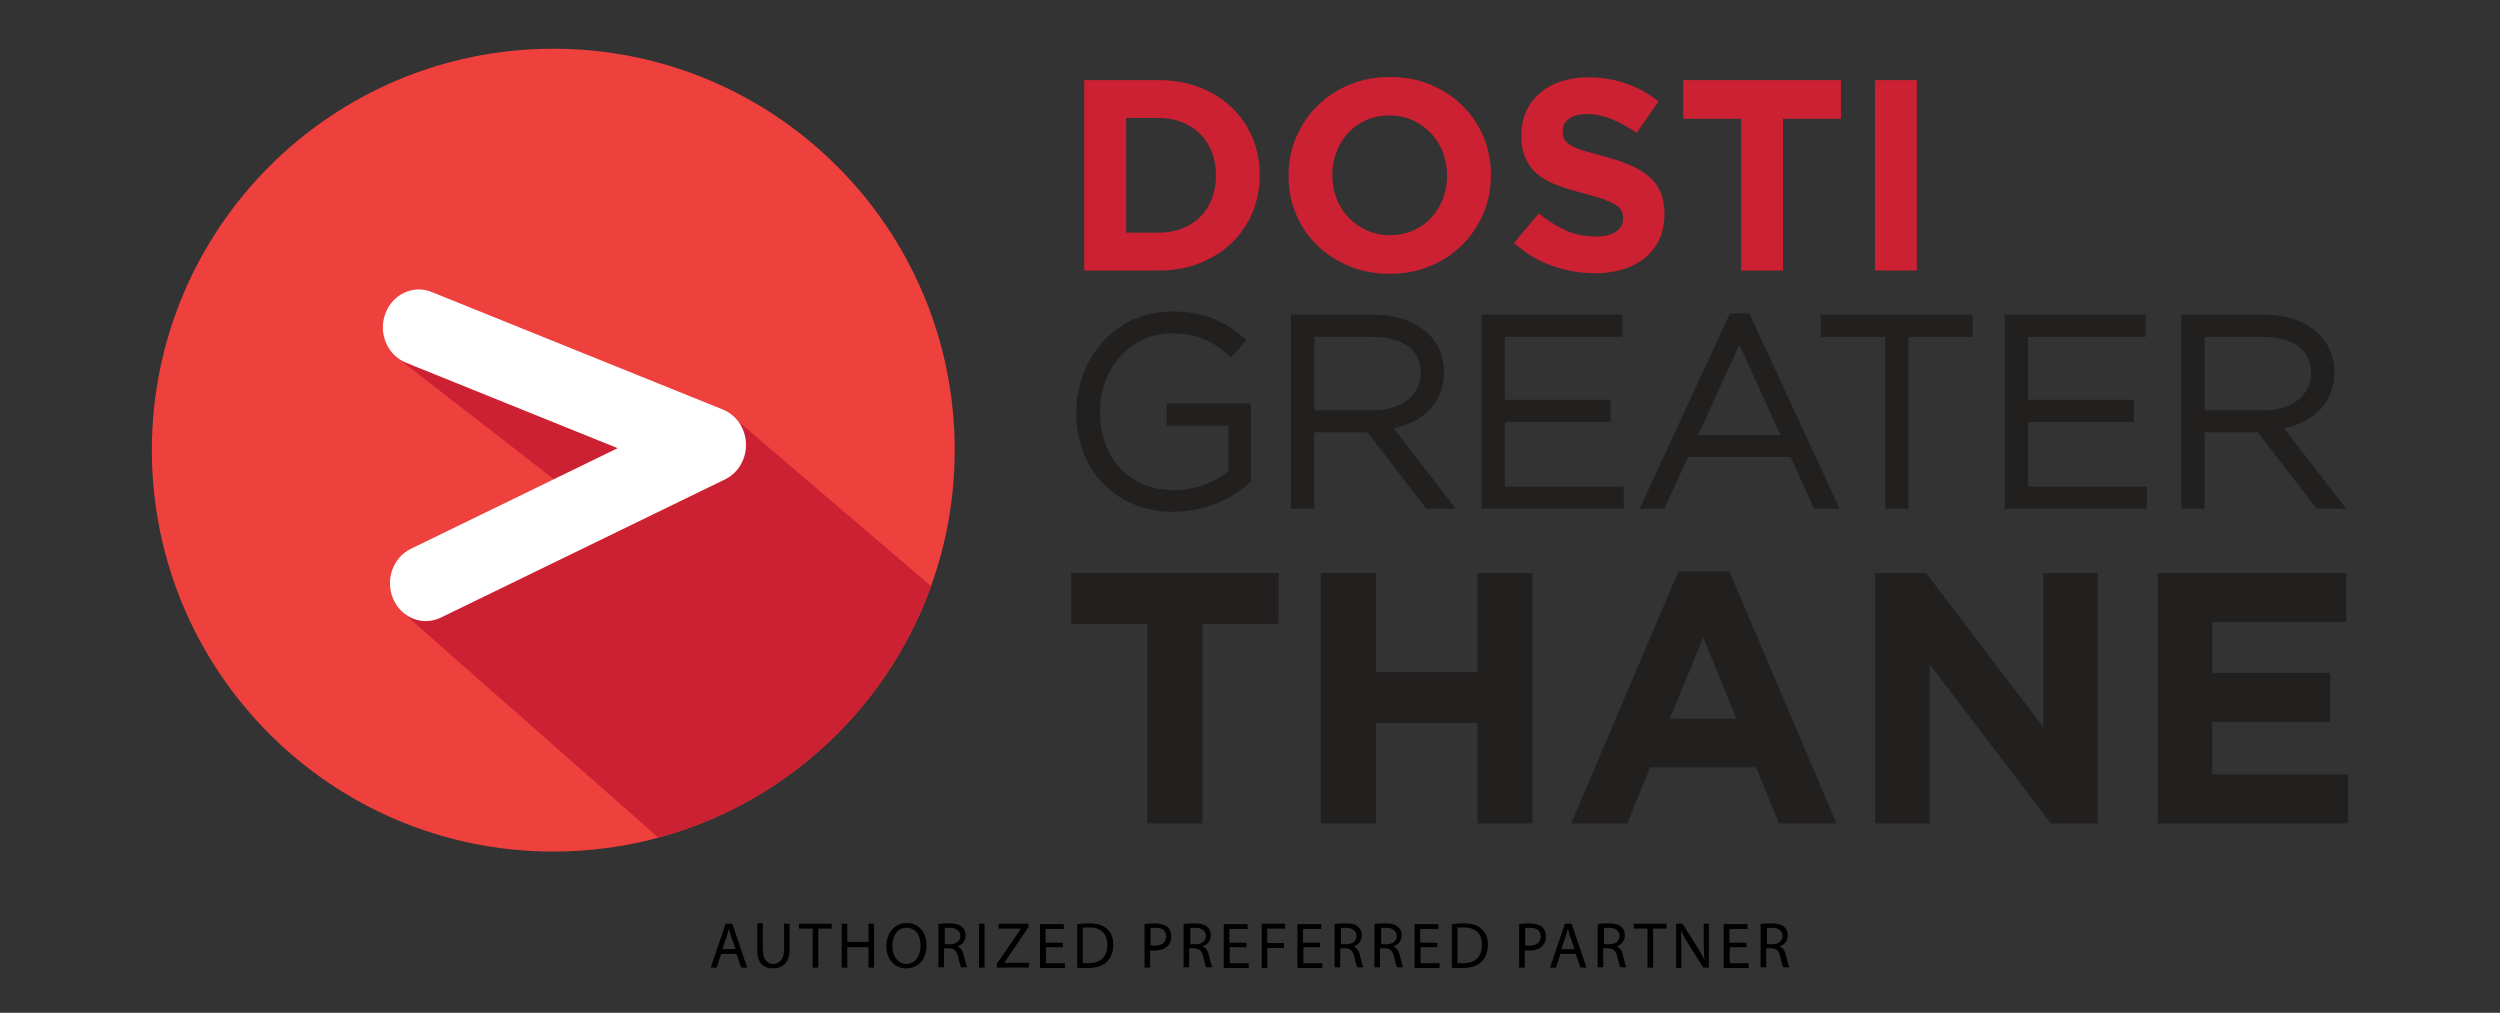 <?xml version="1.0" encoding="UTF-8"?>
<svg id="Layer_1" xmlns="http://www.w3.org/2000/svg" viewBox="0 0 672 272.24">
  <rect x="0" y="0" width="672" height="272.24" fill="#333333" stroke="none"/>
  <defs>
    <style>
      .cls-1 {
        fill: #221f1f;
      }

      .cls-2 {
        fill: #fff;
      }

      .cls-3 {
        fill: #ee403d;
      }

      .cls-4 {
        fill: #cc2033;
      }
    </style>
  </defs>
  <g>
    <g>
      <g>
        <path class="cls-4" d="M291.45,21.54h19.96c4.04,0,7.72.65,11.04,1.94,3.31,1.29,6.18,3.08,8.59,5.37,2.41,2.29,4.28,4.99,5.59,8.08,1.32,3.1,1.97,6.45,1.97,10.05v.15c0,3.61-.65,6.97-1.97,10.09-1.32,3.12-3.18,5.82-5.59,8.12-2.41,2.29-5.28,4.09-8.59,5.41-3.32,1.31-6.99,1.97-11.04,1.97h-19.96V21.54ZM311.41,62.55c2.29,0,4.39-.37,6.29-1.1,1.9-.73,3.53-1.78,4.9-3.14,1.36-1.37,2.41-2.99,3.14-4.86.73-1.88,1.1-3.93,1.1-6.18v-.15c0-2.29-.36-4.38-1.1-6.25-.73-1.88-1.78-3.5-3.14-4.86-1.36-1.37-3-2.43-4.9-3.18-1.9-.75-4-1.13-6.29-1.13h-8.7v30.85h8.7Z"/>
        <path class="cls-4" d="M373.48,73.6c-3.95,0-7.58-.7-10.89-2.08-3.32-1.39-6.18-3.27-8.59-5.63-2.41-2.36-4.29-5.14-5.63-8.33-1.34-3.19-2.01-6.62-2.01-10.27v-.15c0-3.66.68-7.08,2.05-10.27,1.37-3.19,3.25-5.99,5.67-8.4,2.41-2.42,5.29-4.31,8.63-5.7,3.34-1.39,6.98-2.08,10.93-2.08s7.58.7,10.89,2.08c3.31,1.39,6.18,3.27,8.59,5.63,2.41,2.36,4.29,5.14,5.63,8.34,1.34,3.19,2.01,6.61,2.01,10.27v.15c0,3.66-.68,7.08-2.05,10.27-1.36,3.19-3.25,5.99-5.67,8.4-2.41,2.41-5.29,4.31-8.62,5.7-3.34,1.39-6.98,2.08-10.93,2.08M373.63,63.21c2.29,0,4.37-.42,6.25-1.24,1.87-.83,3.48-1.97,4.82-3.44,1.34-1.46,2.39-3.15,3.14-5.08.75-1.93,1.13-3.98,1.13-6.18v-.15c0-2.19-.38-4.26-1.13-6.21-.76-1.95-1.83-3.66-3.22-5.12-1.39-1.46-3.02-2.62-4.9-3.47-1.88-.85-3.96-1.28-6.25-1.28s-4.31.41-6.22,1.24c-1.9.83-3.52,1.97-4.86,3.44-1.34,1.46-2.39,3.16-3.14,5.08-.76,1.93-1.13,3.98-1.13,6.18v.15c0,2.19.38,4.27,1.13,6.21.75,1.95,1.83,3.66,3.22,5.12,1.39,1.46,3.04,2.62,4.93,3.47,1.9.85,3.97,1.28,6.22,1.28"/>
        <path class="cls-4" d="M428.68,73.45c-3.9,0-7.73-.67-11.48-2-3.75-1.33-7.16-3.37-10.23-6.13l6.65-7.95c2.34,1.9,4.74,3.41,7.2,4.53,2.46,1.12,5.15,1.68,8.08,1.68,2.34,0,4.15-.43,5.44-1.28,1.29-.85,1.94-2.04,1.94-3.55v-.15c0-.73-.13-1.38-.4-1.94-.27-.56-.78-1.09-1.54-1.58-.76-.49-1.81-.97-3.15-1.47-1.34-.49-3.09-1-5.24-1.54-2.59-.68-4.93-1.4-7.04-2.16-2.1-.75-3.88-1.71-5.35-2.85-1.47-1.15-2.6-2.58-3.41-4.29-.81-1.71-1.21-3.83-1.21-6.37v-.15c0-2.34.44-4.46,1.31-6.34.87-1.88,2.09-3.5,3.67-4.87,1.57-1.37,3.46-2.42,5.64-3.15,2.18-.73,4.59-1.1,7.22-1.1,3.76,0,7.2.56,10.35,1.67,3.15,1.11,6.03,2.71,8.66,4.79l-5.85,8.46c-2.29-1.56-4.53-2.79-6.73-3.69-2.19-.9-4.39-1.35-6.58-1.35s-3.84.43-4.93,1.28c-1.1.86-1.64,1.92-1.64,3.19v.15c0,.83.16,1.55.48,2.16.32.61.89,1.16,1.72,1.65.83.49,1.97.95,3.41,1.39,1.44.44,3.26.95,5.46,1.54,2.59.68,4.9,1.45,6.93,2.31,2.03.86,3.74,1.88,5.13,3.08,1.39,1.2,2.44,2.6,3.15,4.21.71,1.61,1.06,3.54,1.06,5.78v.15c0,2.54-.46,4.8-1.38,6.78-.92,1.98-2.2,3.64-3.85,4.98-1.65,1.34-3.61,2.37-5.89,3.07-2.28.71-4.81,1.06-7.59,1.06"/>
        <polygon class="cls-4" points="468.01 31.92 452.44 31.92 452.44 21.54 494.84 21.54 494.84 31.92 479.27 31.92 479.27 72.72 468.01 72.72 468.01 31.92"/>
        <rect class="cls-4" x="503.98" y="21.54" width="11.26" height="51.18"/>
      </g>
      <g>
        <polygon class="cls-1" points="323.21 167.69 323.21 221.34 308.4 221.34 308.4 167.69 287.92 167.69 287.92 154.03 343.69 154.03 343.69 167.69 323.21 167.69"/>
        <polygon class="cls-1" points="397.15 221.34 397.15 194.32 369.84 194.32 369.84 221.34 355.03 221.34 355.03 154.03 369.84 154.03 369.84 180.67 397.15 180.67 397.15 154.03 411.95 154.03 411.95 221.34 397.15 221.34"/>
        <path class="cls-1" d="M478.2,221.34l-6.16-15.1h-28.46l-6.15,15.1h-15.1l28.84-67.79h13.65l28.84,67.79h-15.48ZM457.82,171.34l-8.94,21.82h17.88l-8.94-21.82Z"/>
        <polygon class="cls-1" points="551.27 221.34 518.68 178.55 518.68 221.34 504.06 221.34 504.06 154.03 517.72 154.03 549.25 195.47 549.25 154.03 563.87 154.03 563.87 221.34 551.27 221.34"/>
        <polygon class="cls-1" points="580.02 221.34 580.02 154.03 630.69 154.03 630.69 167.21 594.64 167.21 594.64 180.86 626.37 180.86 626.37 194.03 594.64 194.03 594.64 208.17 631.17 208.17 631.17 221.34 580.02 221.34"/>
        <path class="cls-1" d="M315.52,137.59c-15.44,0-26.22-11.02-26.22-26.79v-.14c0-13.24,9.65-26.93,25.8-26.93,7.62,0,13.11,1.98,18.95,6.81l1.01.84-4.12,4.72-.97-.84c-3.35-2.93-7.5-5.63-15.1-5.63-10.76,0-19.19,9.18-19.19,20.89v.14c0,12.62,8.02,21.1,19.97,21.1,6.04,0,11.36-2.52,14.51-4.99v-12.35h-16.58v-5.97h22.69v20.99l-.43.38c-5.55,4.93-12.96,7.76-20.33,7.76"/>
        <path class="cls-1" d="M383.39,136.74l-15.8-20.54h-14.31v20.54h-6.25v-52.16h22.11c11.36,0,18.99,6.18,18.99,15.38v.14c0,7.71-5,13.23-13.49,15.06l16.66,21.57h-7.92ZM368.72,110.3c8,0,13.17-3.94,13.17-10.05v-.14c0-5.98-4.84-9.56-12.95-9.56h-15.65v19.75h15.43Z"/>
        <polygon class="cls-1" points="398.26 136.74 398.26 84.58 436.1 84.58 436.1 90.55 404.51 90.55 404.51 107.46 432.91 107.46 432.91 113.43 404.51 113.43 404.51 130.77 436.46 130.77 436.46 136.74 398.26 136.74"/>
        <path class="cls-1" d="M487.62,136.74l-6.31-13.89h-27.6l-6.31,13.89h-6.66l24.28-52.51h5.18l24.28,52.51h-6.87ZM478.59,116.96l-11.04-24.31-11.1,24.31h22.15Z"/>
        <polygon class="cls-1" points="506.73 136.74 506.73 90.55 489.44 90.55 489.44 84.58 530.27 84.58 530.27 90.55 512.98 90.55 512.98 136.74 506.73 136.74"/>
        <polygon class="cls-1" points="538.89 136.74 538.89 84.58 576.74 84.58 576.74 90.55 545.14 90.55 545.14 107.46 573.55 107.46 573.55 113.43 545.14 113.43 545.14 130.77 577.09 130.77 577.09 136.74 538.89 136.74"/>
        <path class="cls-1" d="M622.71,136.74l-15.8-20.54h-14.31v20.54h-6.25v-52.16h22.11c11.36,0,19,6.18,19,15.38v.14c0,7.71-5,13.23-13.49,15.06l16.66,21.57h-7.92ZM608.04,110.3c8,0,13.17-3.94,13.17-10.05v-.14c0-5.98-4.84-9.56-12.95-9.56h-15.65v19.75h15.43Z"/>
      </g>
    </g>
    <g>
      <path class="cls-3" d="M256.62,121c0,59.59-48.31,107.9-107.9,107.9s-107.9-48.31-107.9-107.9S89.13,13.1,148.73,13.1s107.9,48.31,107.9,107.9"/>
      <path class="cls-4" d="M109.13,97.5c-1.05-.42-1.97-1.02-2.78-1.74h-.08s42.63,33.06,42.63,33.06l17.15-8.34-56.92-22.98Z"/>
      <path class="cls-4" d="M198.44,113.29c1.25,1.67,2.01,3.75,2.08,5.97.13,4.09-2.08,7.87-5.6,9.58l-76.41,37.16c-1.31.64-2.68.93-4.03.94-2.26,0-4.47-.85-6.2-2.38l-.07.04,68.76,60.55c34.07-9.22,61.45-34.7,73.29-67.6l-51.82-44.27Z"/>
      <path class="cls-2" d="M114.48,166.95c-3.65,0-7.14-2.2-8.77-5.92-2.23-5.11-.11-11.15,4.72-13.51l55.61-27.05-56.92-22.98c-4.98-2.01-7.47-7.89-5.56-13.14,1.9-5.25,7.48-7.88,12.45-5.87l78.31,31.61c3.62,1.46,6.07,5.08,6.19,9.17.13,4.09-2.08,7.87-5.6,9.58l-76.41,37.16c-1.31.64-2.68.94-4.03.94"/>
    </g>
  </g>
  <g>
    <path d="M193.85,256.4l-1.2,3.7h-1.6l4-11.8h1.8l4,11.8h-1.6l-1.3-3.7h-4.2.1ZM197.75,255.2l-1.2-3.4c-.3-.8-.4-1.5-.6-2.2h0c-.2.7-.4,1.4-.6,2.1l-1.2,3.4h3.6v.1Z"/>
    <path d="M205.05,248.3v7c0,2.6,1.2,3.8,2.8,3.8s2.9-1.2,2.9-3.8v-7h1.5v6.9c0,3.6-1.9,5.1-4.5,5.1s-4.2-1.4-4.2-5.1v-7h1.5v.1Z"/>
    <path d="M218.35,249.6h-3.6v-1.3h8.8v1.3h-3.6v10.5h-1.5v-10.5h-.1Z"/>
    <path d="M227.75,248.3v4.9h5.7v-4.9h1.5v11.8h-1.5v-5.5h-5.7v5.5h-1.5v-11.8h1.5Z"/>
    <path d="M249.05,254.1c0,4.1-2.5,6.2-5.5,6.2s-5.3-2.4-5.3-6,2.3-6.2,5.5-6.2,5.3,2.5,5.3,6ZM239.85,254.3c0,2.5,1.4,4.8,3.8,4.8s3.8-2.2,3.8-4.9-1.2-4.8-3.8-4.8-3.8,2.3-3.8,4.9Z"/>
    <path d="M252.35,248.4c.8-.2,1.9-.2,2.9-.2,1.6,0,2.7.3,3.4,1,.6.5.9,1.3.9,2.2,0,1.6-1,2.6-2.2,3h0c.9.4,1.5,1.2,1.7,2.4.4,1.6.7,2.8.9,3.2h-1.6c-.2-.3-.5-1.4-.8-2.8-.4-1.6-1-2.2-2.4-2.3h-1.4v5.1h-1.5v-11.7l.1.1ZM253.85,253.8h1.6c1.6,0,2.7-.9,2.7-2.2s-1.1-2.2-2.7-2.2c-.7,0-1.3,0-1.5.1v4.3h-.1Z"/>
    <path d="M264.65,248.3v11.8h-1.5v-11.8h1.5Z"/>
    <path d="M267.85,259.2l6.6-9.6h-6v-1.3h8v.9l-6.5,9.6h6.6v1.3h-8.6v-.9h-.1Z"/>
    <path d="M285.75,254.6h-4.6v4.3h5.1v1.3h-6.7v-11.8h6.4v1.3h-4.9v3.7h4.6v1.3l.1-.1Z"/>
    <path d="M289.55,248.4c.9-.1,2-.2,3.2-.2,2.2,0,3.8.5,4.8,1.5,1.1,1,1.7,2.3,1.7,4.2s-.6,3.5-1.7,4.6c-1.1,1.1-2.9,1.7-5.2,1.7s-2,0-2.8-.1v-11.7ZM291.15,258.9h1.5c3.3,0,5-1.8,5-5,0-2.8-1.6-4.6-4.8-4.6s-1.4,0-1.8.2v9.3l.1.1Z"/>
    <path d="M307.65,248.4c.7-.1,1.7-.2,2.9-.2s2.6.4,3.3,1c.6.6,1,1.4,1,2.5s-.3,1.9-.9,2.5c-.8.9-2.1,1.3-3.6,1.3s-.9,0-1.2-.1v4.7h-1.5v-11.7h0ZM309.15,254.1c.3,0,.8.1,1.3.1,1.8,0,3-.9,3-2.5s-1.1-2.3-2.8-2.3-1.2,0-1.4.1v4.6h-.1Z"/>
    <path d="M318.25,248.4c.8-.2,1.9-.2,2.9-.2,1.6,0,2.7.3,3.4,1,.6.5.9,1.3.9,2.2,0,1.6-1,2.6-2.2,3h0c.9.4,1.5,1.2,1.7,2.4.4,1.6.7,2.8.9,3.2h-1.6c-.2-.3-.5-1.4-.8-2.8-.4-1.6-1-2.2-2.4-2.3h-1.4v5.1h-1.5v-11.7l.1.1ZM319.85,253.8h1.6c1.6,0,2.7-.9,2.7-2.2s-1.1-2.2-2.7-2.2c-.7,0-1.3,0-1.5.1v4.3h-.1Z"/>
    <path d="M335.15,254.6h-4.6v4.3h5.1v1.3h-6.7v-11.8h6.4v1.3h-4.9v3.7h4.6v1.3l.1-.1Z"/>
    <path d="M339.05,248.3h6.4v1.3h-4.8v3.9h4.5v1.3h-4.5v5.4h-1.5v-11.8l-.1-.1Z"/>
    <path d="M354.95,254.6h-4.6v4.3h5.1v1.3h-6.7v-11.8h6.4v1.3h-4.9v3.7h4.6v1.3l.1-.1Z"/>
    <path d="M358.85,248.4c.8-.2,1.9-.2,2.9-.2,1.6,0,2.7.3,3.4,1,.6.5.9,1.3.9,2.2,0,1.6-1,2.6-2.2,3h0c.9.4,1.5,1.2,1.7,2.4.4,1.6.7,2.8.9,3.2h-1.6c-.2-.3-.5-1.4-.8-2.8-.4-1.6-1-2.2-2.4-2.3h-1.4v5.1h-1.5v-11.7l.1.1ZM360.35,253.8h1.6c1.6,0,2.7-.9,2.7-2.2s-1.1-2.2-2.7-2.2c-.7,0-1.3,0-1.5.1v4.3h-.1Z"/>
    <path d="M369.55,248.4c.8-.2,1.9-.2,2.9-.2,1.6,0,2.7.3,3.4,1,.6.5.9,1.3.9,2.2,0,1.6-1,2.6-2.2,3h0c.9.4,1.5,1.2,1.7,2.4.4,1.6.7,2.8.9,3.2h-1.6c-.2-.3-.5-1.4-.8-2.8-.4-1.6-1-2.2-2.4-2.3h-1.4v5.1h-1.5v-11.7l.1.1ZM371.15,253.8h1.6c1.6,0,2.7-.9,2.7-2.2s-1.1-2.2-2.7-2.2c-.7,0-1.3,0-1.5.1v4.3h-.1Z"/>
    <path d="M386.45,254.6h-4.6v4.3h5.1v1.3h-6.7v-11.8h6.4v1.3h-4.9v3.7h4.6v1.3l.1-.1Z"/>
    <path d="M390.25,248.4c.9-.1,2-.2,3.2-.2,2.2,0,3.8.5,4.8,1.5,1.1,1,1.7,2.3,1.7,4.2s-.6,3.5-1.7,4.6-2.9,1.7-5.2,1.7-2,0-2.8-.1v-11.7ZM391.85,258.9h1.5c3.3,0,5-1.8,5-5,0-2.8-1.6-4.6-4.8-4.6s-1.4,0-1.8.2v9.3l.1.1Z"/>
    <path d="M408.35,248.4c.7-.1,1.7-.2,2.9-.2s2.6.4,3.3,1c.6.6,1,1.4,1,2.5s-.3,1.9-.9,2.5c-.8.9-2.1,1.3-3.6,1.3s-.9,0-1.2-.1v4.7h-1.5v-11.7h0ZM409.85,254.1c.3,0,.8.1,1.3.1,1.8,0,3-.9,3-2.5s-1.1-2.3-2.8-2.3-1.2,0-1.4.1v4.6h-.1Z"/>
    <path d="M419.45,256.4l-1.2,3.7h-1.6l4-11.8h1.8l4,11.8h-1.6l-1.3-3.7h-4.2.1ZM423.25,255.2l-1.2-3.4c-.3-.8-.4-1.5-.6-2.2h0c-.2.7-.4,1.4-.6,2.1l-1.2,3.4h3.6v.1Z"/>
    <path d="M429.55,248.4c.8-.2,1.9-.2,2.9-.2,1.6,0,2.7.3,3.4,1,.6.5.9,1.3.9,2.2,0,1.6-1,2.6-2.2,3h0c.9.4,1.5,1.2,1.7,2.4.4,1.6.7,2.8.9,3.2h-1.6c-.2-.3-.5-1.4-.8-2.8-.4-1.6-1-2.2-2.4-2.3h-1.4v5.1h-1.5v-11.7l.1.1ZM431.05,253.8h1.6c1.6,0,2.7-.9,2.7-2.2s-1.1-2.2-2.7-2.2c-.7,0-1.3,0-1.5.1v4.3h-.1Z"/>
    <path d="M442.75,249.6h-3.6v-1.3h8.8v1.3h-3.6v10.5h-1.5v-10.5h-.1Z"/>
    <path d="M450.55,260.1v-11.8h1.7l3.8,6c.9,1.4,1.6,2.6,2.1,3.8h0c-.1-1.6-.2-3-.2-4.9v-4.9h1.4v11.8h-1.5l-3.8-6c-.8-1.3-1.6-2.7-2.2-3.9h0c0,1.5.1,2.9.1,4.9v5.1h-1.4v-.1Z"/>
    <path d="M469.55,254.6h-4.6v4.3h5.1v1.3h-6.7v-11.8h6.4v1.3h-4.9v3.7h4.6v1.3l.1-.1Z"/>
    <path d="M473.35,248.4c.8-.2,1.9-.2,2.9-.2,1.6,0,2.7.3,3.4,1,.6.5.9,1.3.9,2.2,0,1.6-1,2.6-2.2,3h0c.9.4,1.5,1.2,1.7,2.4.4,1.6.7,2.8.9,3.2h-1.6c-.2-.3-.5-1.4-.8-2.8-.4-1.6-1-2.2-2.4-2.3h-1.4v5.1h-1.5v-11.7l.1.1ZM474.85,253.8h1.6c1.6,0,2.7-.9,2.7-2.2s-1.1-2.2-2.7-2.2c-.7,0-1.3,0-1.5.1v4.3h-.1Z"/>
  </g>
</svg>